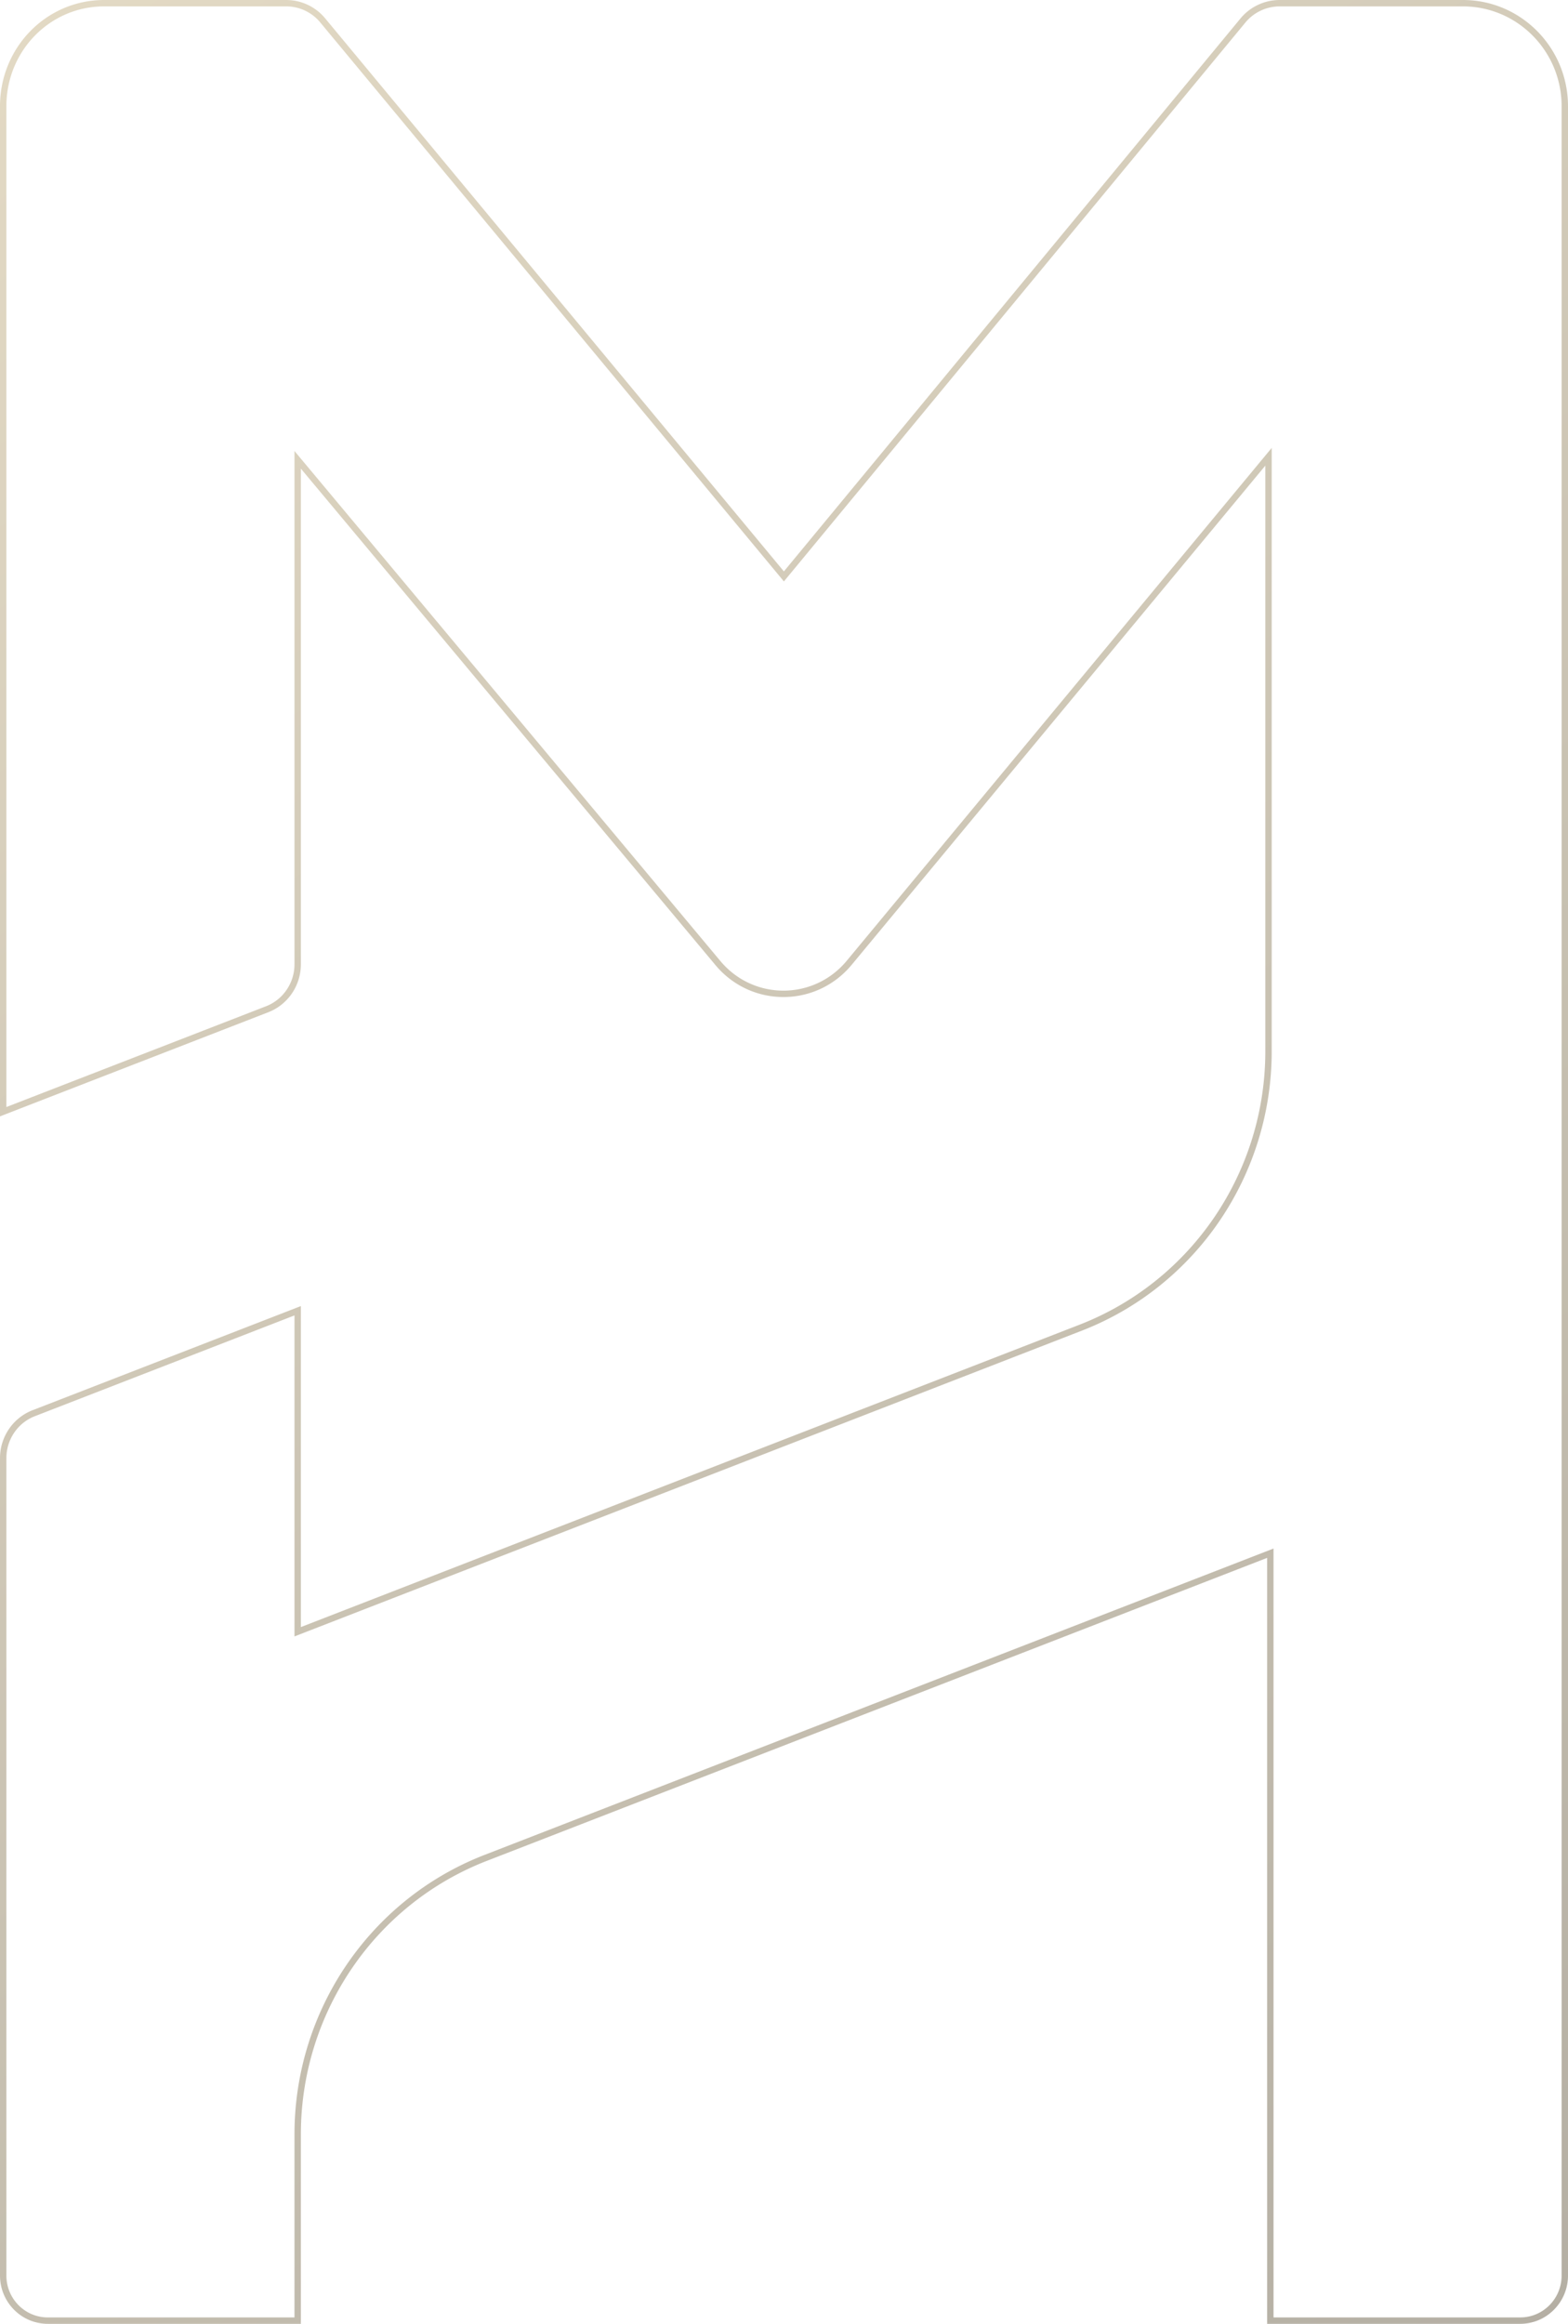 <svg width="270" height="400" viewBox="0 0 270 400" fill="none" xmlns="http://www.w3.org/2000/svg"><path opacity=".5" d="M17.935.55h31.327a8.159 8.159 0 016.312 2.967v0l78.984 95.192.423.51.423-.511 78.631-95.191-.001-.001A8.222 8.222 0 01220.347.55h31.561c9.676 0 17.542 7.941 17.542 17.736v373.402c0 4.293-3.441 7.762-7.674 7.762h-43.033V267.354l-.749.291-134.393 52.167c-19.48 7.563-32.344 26.491-32.344 47.574v32.064H8.224c-4.233 0-7.674-3.469-7.674-7.762V250.979c0-3.417 2.096-6.496 5.249-7.719l45.458-17.64v55.255l.749-.291 134.08-52.048c19.48-7.564 32.344-26.491 32.344-47.574V78.625l-.974 1.175-71.229 85.929c-5.798 6.987-16.348 7.132-22.33.365l-.281-.327L52.23 80.313l-.973-1.165V166c0 3.417-2.095 6.498-5.248 7.721L.549 191.359V18.286C.55 8.486 8.266.55 17.936.55z" stroke="url(#paint0_linear_269_920)" stroke-width="1.1"/><defs><linearGradient id="paint0_linear_269_920" x1="-29.725" y1="-6.667" x2="284.428" y2="411.81" gradientUnits="userSpaceOnUse"><stop stop-color="#CDBA8E"/><stop offset="1" stop-color="#675D47"/></linearGradient></defs></svg>